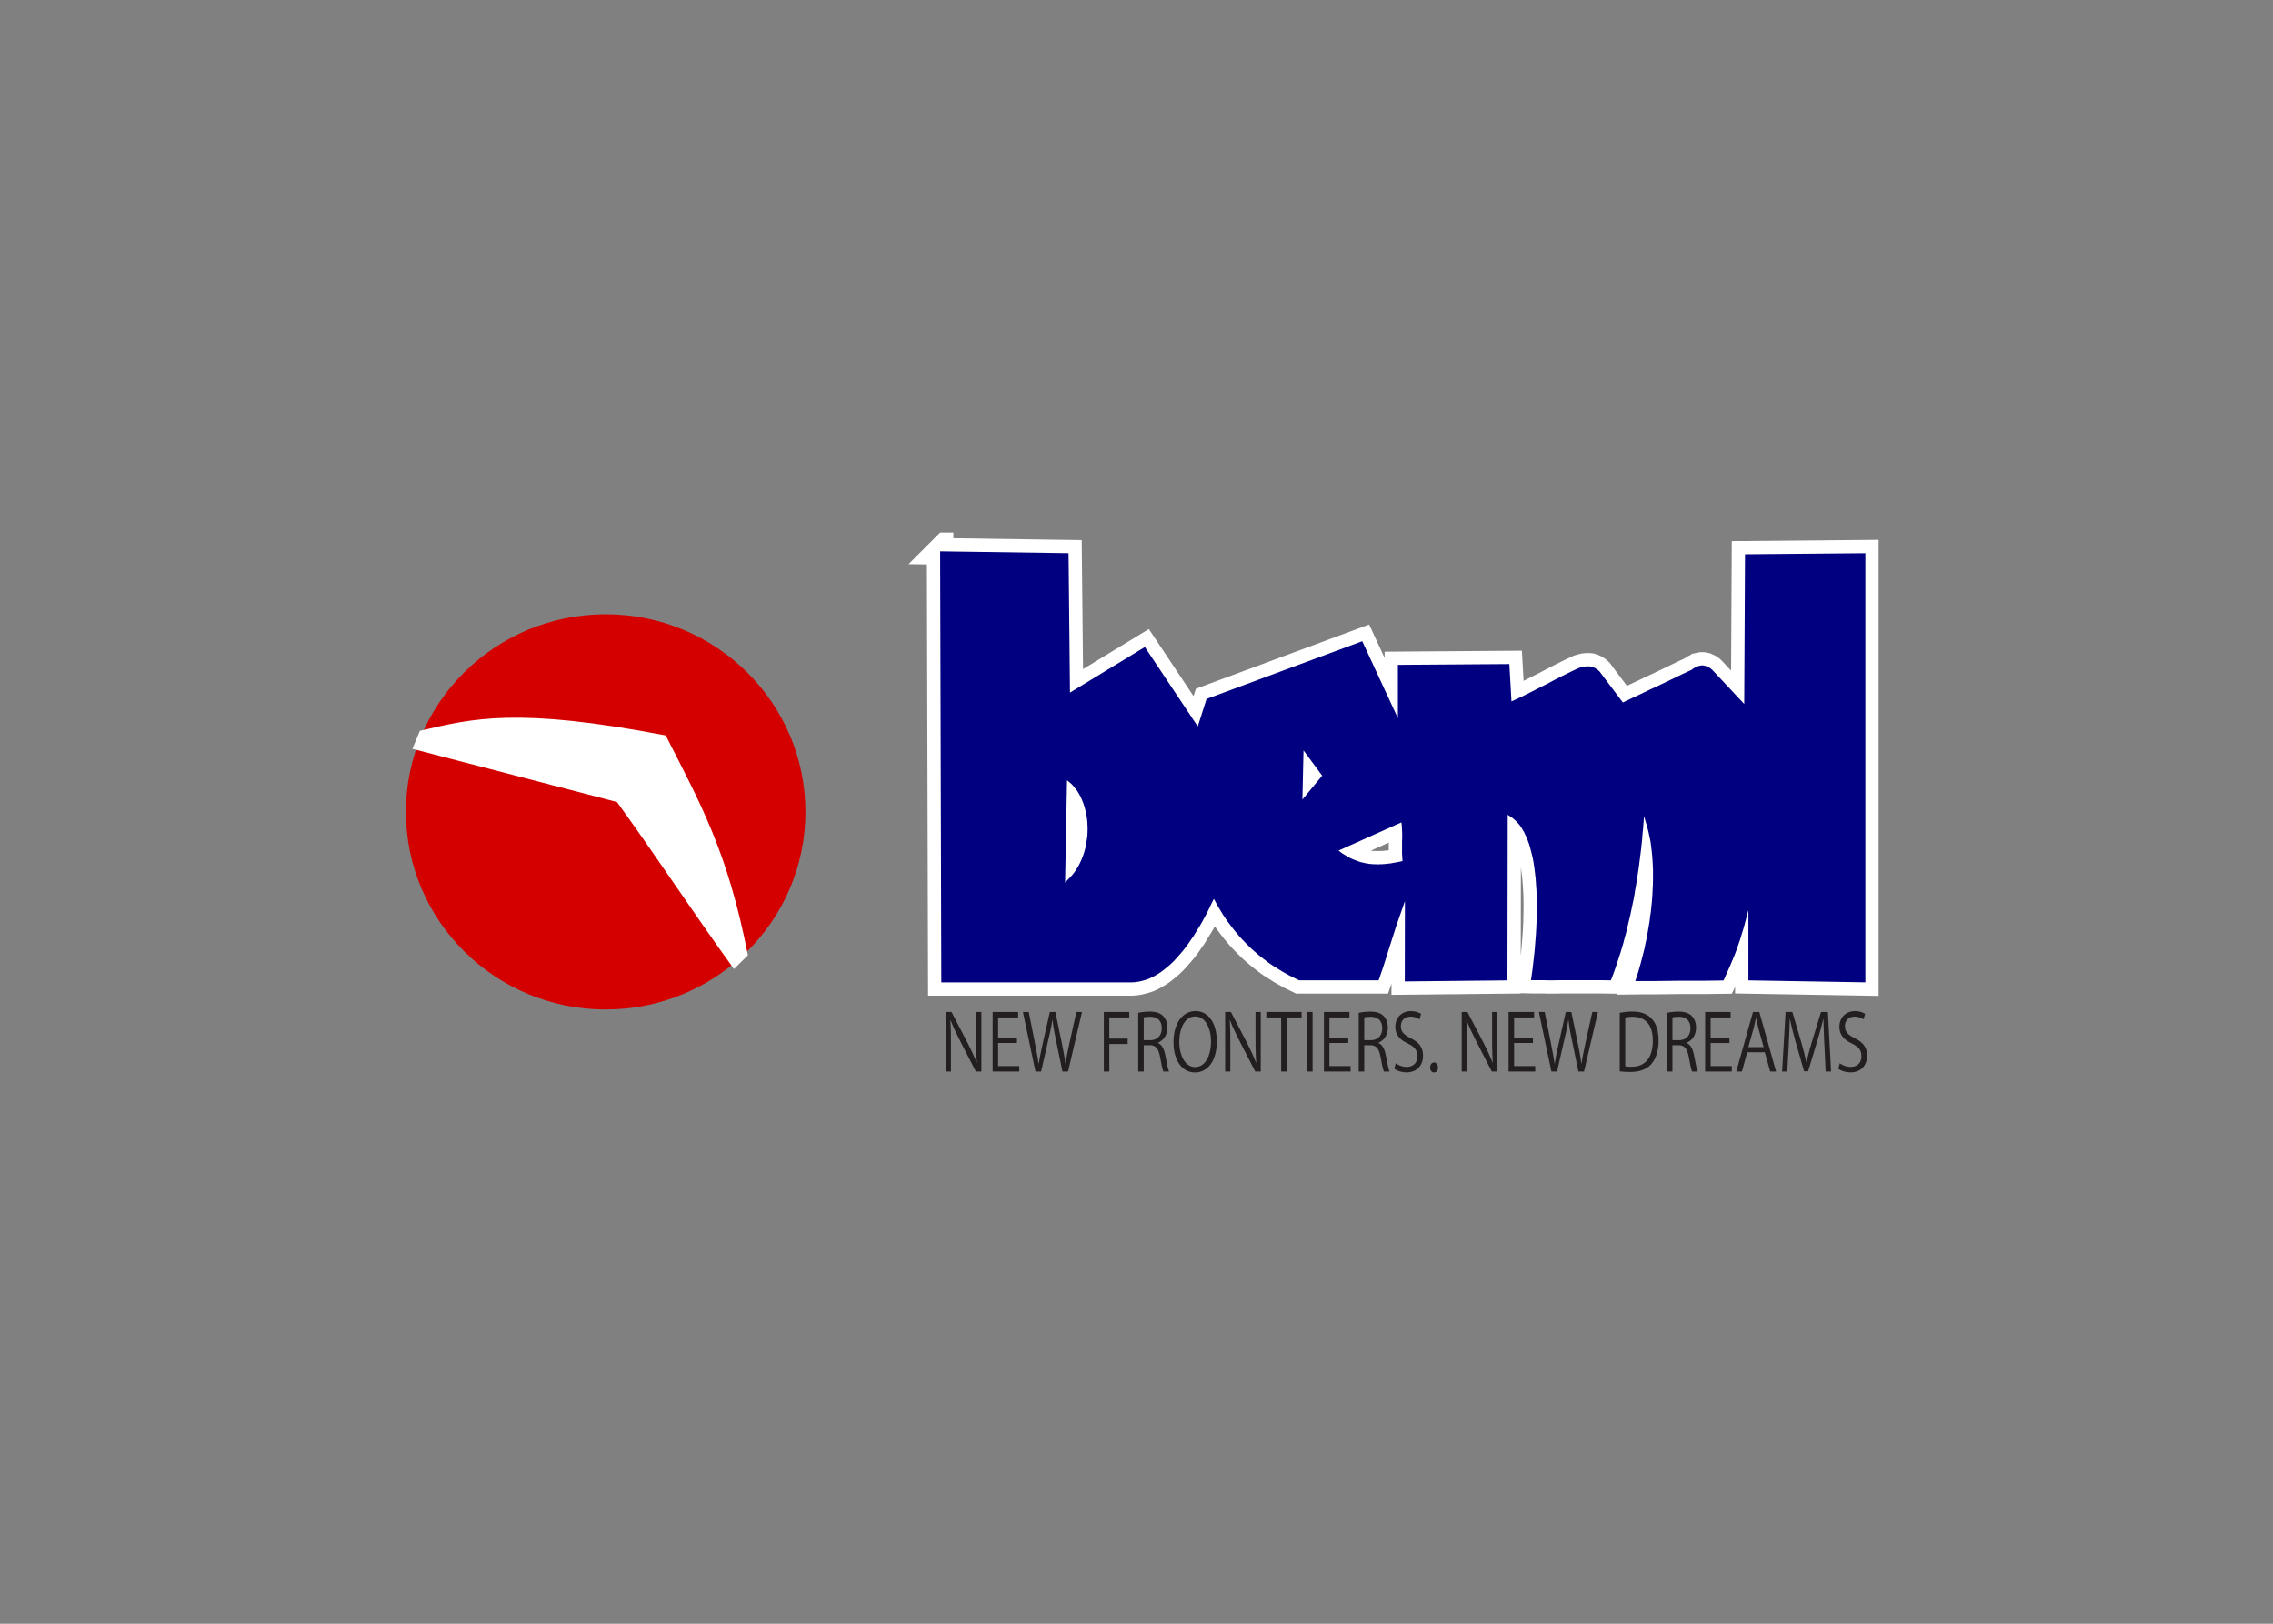 <svg xmlns="http://www.w3.org/2000/svg" xmlns:xlink="http://www.w3.org/1999/xlink" clip-rule="evenodd" fill-rule="evenodd" stroke-miterlimit="2.613" viewBox="0 0 560 400"><rect x="0" y="0" width="560" height="400" fill="#808080" stroke="none"/><clipPath id="a"><path clip-rule="evenodd" d="m98.159 131.195h364.844v133.319h-364.844z"></path></clipPath><path d="m149.216 151.312c27.182 0 49.217 21.8 49.217 48.688 0 26.891-22.035 48.688-49.217 48.688-27.181 0-49.216-21.797-49.216-48.688 0-26.888 22.035-48.688 49.216-48.688" fill="#d40000"></path><g clip-path="url(#a)" stroke="#fff"><path d="m103.699 180.34c12.56-2.961 23.624-5.846 60.075 1.144 8.627 16.918 15.175 28.576 20.102 53.72l-3.005 2.972c-9.701-13.412-18.949-27.505-28.65-40.914l-50.14-13.033z" fill="#fff" stroke-width=".71"></path><path d="m231.625 135.812 31.64.456.355 34.345 18.438-11.23 13.033 19.564 2.164-6.773 38.359-14.222 8.783 18.96v-13.135l27.462-.197.525 9.209 1.479-.695 1.029-.467 1.993-1.004 2.015-1.028 2.054-1.035 2.018-1.063 2.012-1.029 1.021-.498.993-.498.987-.463.964-.453.33-.095.302-.091.386-.067.305-.098.316-.028.337-.032h.667l.273.028.334.095.152.032.146.049.18.095.298.126.171.116.17.105.149.091.17.12.131.112.16.161.174.151 5.729 7.626 2.341-1.127 2.05-.961 2.082-1 2.082-.965 2.083-.997 2.082-1 2.046-.997 2.111-.975.341-.249.329-.218.306-.158.333-.175.113-.074.125-.021.191-.07.451-.092.191-.035.131-.024h.288l.156.024.152.032.164.035.195.035.106.021.17.088.206.074.138.056.178.091.174.091.17.12.181.122.145.123.174.151 7.91 8.436.199-36.878 29.651-.26v105.73l-28.818-.488v-17.318l-.979 3.688-.255.923-.284.926-.287.93-.287.927-.32.926-.319.93-.319.891-.348.923-.379.923-.387.899-.383.926-.412.927-.418.937-.415.958-.344.715-2.529.032-2.785.032h-5.697l-5.7.066h-2.82l-2.203.025.217-.653.386-1.204.355-1.203.355-1.235.322-1.236.32-1.267.323-1.273.255-1.302.291-1.267.223-1.309.227-1.33.224-1.309.159-1.298.195-1.337.128-1.309.128-1.299.099-1.309.064-1.302.064-1.267.032-1.308v-2.474l-.064-1.243-.064-1.203-.096-1.211-.131-1.134-.128-1.14-.163-1.116-.227-1.077-.227-1.071-.259-1.01-.855-2.962-.248 3.295-.128 1.228-.099 1.267-.124 1.225-.128 1.225-.159 1.259-.16 1.232-.163 1.263-.16 1.225-.383 2.457-.191 1.224-.224 1.232-.192 1.228-.223 1.222-.252 1.193-.259 1.231-.255 1.225-.284 1.19-.291 1.203-.255 1.225-.316 1.19-.323 1.161-.319 1.229-.348 1.158-.354 1.193-.38 1.158-.766 2.323-.415 1.158-.415 1.162-.351.88-2.185-.028h-10.347l-2.558.032-1.277-.032h-2.501l-.823-.021.192-1.27.223-1.671.195-1.698.192-1.667.16-1.67.127-1.667.132-1.635.095-1.639.064-1.6.064-3.138v-1.537l-.032-1.505-.064-1.474-.096-1.435-.099-1.408-.159-1.372-.16-1.337-.195-1.277-.227-1.214-.291-1.176-.291-1.14-.326-1.085-.362-.986-.422-.982-.426-.885-.493-.852-.5-.762-.568-.66-.592-.617-.642-.558-1.224-.828-.067 40.801-25.295.26.035-19.781-1.486 4.239-.387 1.133-.383 1.102-.706 2.232-.706 2.193-.702 2.232-.706 2.225-.351 1.095-.383 1.095-.383 1.13-.295.842h-19.548l-.756-.362-.801-.4-.82-.393-.794-.459-.798-.432-.756-.46-.766-.498-.77-.467-.759-.488-.724-.526-.698-.53-.735-.561-.698-.558-.664-.562-.667-.596-.666-.59-.635-.625-.635-.631-.639-.66-.603-.628-.596-.684-.574-.699-.575-.691-.568-.726-.542-.727-.54-.726-.539-.79-.507-.754-.954-1.586-.475-.825-.781-1.442-.731 1.459-.415.867-.415.86-.443.856-.479.863-.479.892-.503.856-.547.86-.546.902-.504.852-.603.822-.574.866-.603.822-.596.789-.667.786-.639.73-.667.758-.659.688-.692.653-.724.621-.73.593-.72.554-.752.488-.756.456-.78.425-.777.354-.809.288-.812.228-.841.193-.837.13-.873.067h-46.975l-.287-106.2zm89.52 49.041-.273 12.097 4.87-5.864zm-58.252 7.356-.482 25.213 1.223-1.27.593-.649.532-.691.457-.713.458-.716.397-.789.359-.779.326-.814.294-.818.231-.814.23-.853.132-.856.127-.863.132-.857.032-.884.031-.846-.031-.849-.032-.846-.1-.852-.131-.85-.163-.814-.195-.782-.231-.783-.262-.747-.295-.748-.33-.726-.361-.65-.401-.691-.465-.586-.454-.575-.507-.558zm66.882 17.339.993.737.465.273.443.267.426.27.472.246.45.2.43.204.911.34.458.172.472.14.457.102.419.098.461.106.493.066.429.067.497.035.457.035h.451l.493.035.461-.035h.447l.986-.07.451-.063.478-.035.501-.071.489-.098.99-.168 1.284-.267-.053-.832-.032-.533-.032-.484v-2.811l.035-1.13v-1.151l-.035-.541-.032-.522v-.513l-.131-1.025z" fill="none" stroke-width="6.54"></path></g><path d="m231.625 135.812 31.64.455.354 34.345 18.44-11.227 13.032 19.56 2.16-6.77 38.363-14.223 8.783 18.96v-13.135l27.463-.195.523 9.205 1.48-.691 1.028-.471 1.992-1.002 2.016-1.027 2.054-1.035 2.016-1.064 2.012-1.028 1.026-.499.991-.496.987-.466.967-.453.326-.094.303-.094.385-.065.307-.098.313-.029.337-.029h.671l.271.026.334.094.151.032.145.051.182.094.172.072.124.055.172.115.169.105.148.091.172.119.134.112.158.163.172.152 5.728 7.624 2.343-1.125 2.051-.963 2.081-.998 2.081-.967 2.082-.998 2.085-.995 2.046-.999 2.109-.977.344-.249.327-.218.306-.159.334-.173.114-.073.12-.021.193-.069.45-.094.193-.033.131-.029h.285l.158.029.155.029.162.036.193.033.11.021.168.091.207.072.137.058.179.091.172.087.172.123.179.123.145.119.175.152 7.913 8.438.196-36.878 29.652-.26v105.73l-28.82-.489v-17.317l-.977 3.687-.254.923-.286.926-.289.934-.285.922-.32.926-.317.93-.32.894-.347.923-.382.922-.385.898-.382.93-.416.922-.417.937-.413.959-.344.713-2.532.033-2.783.032h-5.697l-5.7.069h-2.818l-2.202.025.214-.655.388-1.201.355-1.205.351-1.237.323-1.234.32-1.266.323-1.274.255-1.303.292-1.266.224-1.31.223-1.331.227-1.307.162-1.302.193-1.332.127-1.31.131-1.299.096-1.309.062-1.299.069-1.27.028-1.31v-2.475l-.062-1.241-.066-1.201-.096-1.213-.127-1.136-.131-1.136-.162-1.118-.454-2.149-.258-1.01-.857-2.959-.247 3.292-.131 1.23-.096 1.267-.124 1.223-.131 1.226-.158 1.26-.158 1.23-.162 1.266-.162 1.223-.382 2.457-.192 1.227-.224 1.23-.189 1.23-.224 1.219-.254 1.194-.258 1.231-.255 1.223-.285 1.194-.289 1.201-.258 1.227-.317 1.186-.32 1.165-.32 1.227-.347 1.158-.355 1.194-.382 1.154-.381 1.165-.382 1.162-.417 1.158-.412 1.157-.351.883-2.188-.029h-10.345l-2.56.033-1.276-.033h-2.498l-.825-.021.192-1.27.224-1.668.193-1.701.192-1.668.162-1.668.127-1.668.131-1.632.093-1.639.065-1.603.031-1.567.035-1.57v-1.538l-.035-1.505-.062-1.472-.1-1.433-.093-1.408-.161-1.375-.162-1.339-.193-1.273-.227-1.216-.292-1.176-.293-1.14-.323-1.085-.361-.984-.424-.984-.426-.883-.496-.854-.498-.764-.568-.658-.592-.619-.64-.557-1.224-.825-.066 40.803-25.296.257.034-19.785-1.1 3.145-.386 1.1-.385 1.129-.385 1.103-.706 2.233-.705 2.196-.705 2.229-.702 2.225-.351 1.093-.385 1.096-.382 1.129-.296.843h-19.547l-.757-.358-.798-.402-.823-.394-.794-.46-.799-.434-.753-.456-.771-.499-.767-.467-.757-.488-.726-.525-.698-.532-.733-.561-.698-.561-.664-.557-.671-.597-.664-.593-.633-.623-.64-.629-.636-.662-.602-.626-.599-.688-.574-.694-.571-.695-.572-.724-1.08-1.454-.54-.789-.506-.756-.953-1.585-.478-.825-.777-1.444-.733 1.462-.416.868-.413.861-.444.854-.478.862-.478.893-.506.854-.544.861-.547.905-.502.85-.605.822-.575.868-.602.818-.599.788-.664.789-.639.731-.668.756-.66.688-.688.651-.73.622-.726.594-.722.553-.75.489-.757.456-.781.423-.777.355-.809.289-.808.228-.843.196-.84.13-.87.061h-46.977l-.286-106.196h.001zm89.519 49.042-.272 12.096 4.868-5.865zm-58.254 7.352-.482 25.216 1.225-1.274.592-.647.533-.688.457-.713.458-.716.396-.789.361-.781.323-.811.296-.821.231-.814.23-.854.131-.854.127-.865.131-.854.034-.886.031-.847-.062-1.693-.099-.854-.131-.847-.165-.818-.196-.781-.227-.782-.262-.749-.296-.749-.333-.72-.358-.651-.403-.691-.464-.586-.454-.576-.506-.56zm66.886 17.339.99.738.465.275.444.264.426.272.471.246.451.202.43.203.912.34.457.17.472.141.457.102.417.101.464.101.492.069.43.069.495.032.461.036h.448l.495.033.461-.033h.444l.987-.068.451-.065.478-.037.502-.068.485-.102.995-.166 1.283-.268-.052-.832-.034-.532-.031-.485v-2.811l.034-1.129v-1.151l-.034-.543-.031-.521v-.51l-.134-1.024z" fill="#000080"></path><path d="m241.784 249.299h-1.29v6.386c0 .764.003 1.48.01 2.153.01.673.028 1.328.052 1.972.024.641.055 1.299.099 1.972l-.034.022c-.286-.756-.606-1.523-.967-2.309-.364-.785-.763-1.61-1.204-2.482l-4.018-7.714h-1.421v14.658h1.276v-6.462c0-.634 0-1.223-.006-1.766-.004-.547-.007-1.06-.017-1.549-.011-.488-.021-.959-.042-1.418-.014-.46-.038-.923-.068-1.386l.065-.018c.306.807.654 1.617 1.035 2.435.382.814.785 1.632 1.204 2.45l3.971 7.714h1.355zm9.34 13.312h-5.208v-5.677h4.637v-1.325h-4.637v-4.964h4.929v-1.346h-6.285v14.658h6.564zm14.064-13.312-1.682 7.588c-.197.901-.379 1.769-.547 2.609-.165.832-.313 1.664-.434 2.5h-.051c-.09-.804-.217-1.636-.375-2.497-.162-.861-.327-1.729-.506-2.609l-1.569-7.591h-1.369l-1.717 7.609c-.134.63-.268 1.242-.399 1.831-.127.594-.244 1.165-.351 1.712-.099.546-.182 1.071-.244 1.563h-.052c-.106-.738-.241-1.534-.402-2.399-.158-.861-.327-1.755-.513-2.685l-1.517-7.631h-1.438l3.089 14.658h1.387l1.796-7.859c.151-.637.292-1.234.416-1.787.12-.55.23-1.075.323-1.574.097-.5.176-.992.241-1.477h.035c.051.485.117.977.196 1.48s.168 1.031.272 1.585c.106.554.227 1.151.364 1.787l1.617 7.845h1.387l3.43-14.658zm8.116 14.658v-6.774h4.523v-1.324h-4.523v-5.214h4.916v-1.346h-6.272v14.658zm11.972-7.081c.447-.185.839-.449 1.19-.789.347-.336.619-.756.822-1.248.2-.496.303-1.064.306-1.712 0-.369-.038-.72-.11-1.056-.075-.337-.178-.648-.316-.93-.138-.286-.306-.536-.506-.745-.241-.272-.526-.496-.85-.673-.323-.174-.701-.308-1.121-.395-.423-.087-.901-.127-1.442-.127-.326 0-.66.011-.994.037-.337.025-.66.061-.977.105-.31.047-.595.101-.853.166v14.448h1.355v-6.484h1.518c.488-.004.897.105 1.228.311.327.206.598.532.805.963.206.437.368.991.485 1.671.107.612.21 1.158.309 1.636.093.481.183.883.269 1.205.082.322.155.553.22.698h1.404c-.117-.275-.255-.742-.403-1.397-.144-.655-.316-1.512-.509-2.565-.144-.807-.365-1.469-.664-1.994-.299-.524-.688-.879-1.166-1.067zm-3.496-.633v-5.62c.138-.039.338-.076.596-.104.258-.033.571-.047.939-.047.385-.004.75.043 1.094.137.351.098.66.253.929.47.271.217.488.511.646.876.155.365.234.821.238 1.364-.003.594-.121 1.111-.351 1.545-.231.438-.561.774-.984 1.013s-.925.362-1.507.366zm12.757-7.175c-.785.003-1.507.177-2.164.528-.661.347-1.232.857-1.72 1.52-.485.662-.86 1.469-1.132 2.413-.265.948-.406 2.019-.406 3.213 0 1.147.131 2.182.389 3.094.258.919.619 1.7 1.09 2.344.468.648 1.026 1.147 1.669 1.487.643.344 1.352.518 2.126.521.592 0 1.152-.101 1.689-.303.537-.207 1.029-.511 1.479-.92.448-.408.84-.922 1.17-1.537.334-.612.592-1.332.774-2.157.183-.818.275-1.747.279-2.779-.003-1.11-.128-2.12-.372-3.025-.244-.908-.598-1.689-1.056-2.348-.461-.655-1.008-1.161-1.651-1.512-.647-.358-1.369-.536-2.164-.539zm-.065 1.328c.533.003 1.004.123 1.424.358s.784.557 1.094.966c.309.409.564.875.767 1.404.203.528.354 1.085.454 1.671.096.594.148 1.18.148 1.773 0 .677-.055 1.321-.162 1.943-.11.619-.268 1.191-.478 1.719-.213.528-.478.984-.795 1.382-.316.395-.677.699-1.094.916-.416.217-.877.329-1.393.333-.506-.004-.967-.12-1.376-.341-.413-.224-.777-.535-1.094-.929-.31-.395-.575-.851-.788-1.372s-.371-1.082-.481-1.679c-.11-.593-.162-1.208-.162-1.834 0-.63.048-1.245.144-1.856.1-.608.248-1.18.451-1.715.203-.536.457-1.006.77-1.415.31-.413.682-.735 1.108-.97.423-.235.915-.351 1.462-.354zm16.134-1.097h-1.29v6.386c0 .764.008 1.48.013 2.153.01.673.027 1.328.048 1.972.025.641.059 1.299.103 1.972l-.034.022c-.286-.756-.606-1.523-.967-2.309-.364-.785-.764-1.61-1.204-2.482l-4.018-7.714h-1.421v14.658h1.273v-6.462c0-.634 0-1.223-.008-1.766 0-.547-.007-1.06-.012-1.549-.01-.488-.02-.959-.041-1.418-.018-.46-.042-.923-.069-1.386l.065-.018c.306.807.65 1.617 1.036 2.435.378.814.784 1.632 1.204 2.45l3.966 7.714h1.356zm10.063 0h-8.69v1.346h3.657v13.312h1.356v-13.312h3.677zm1.356 14.658h1.355v-14.66h-1.355zm10.713-1.346h-5.209v-5.677h4.638v-1.325h-4.638v-4.964h4.93v-1.346h-6.285v14.658h6.564zm6.86-5.735c.447-.185.839-.449 1.19-.789.347-.336.619-.756.822-1.248.2-.496.303-1.064.306-1.712 0-.369-.038-.72-.113-1.056-.073-.337-.176-.648-.313-.93-.138-.286-.31-.536-.506-.745-.241-.272-.526-.496-.85-.673-.323-.174-.698-.308-1.121-.395s-.902-.127-1.442-.127c-.327 0-.66.011-.994.037-.337.025-.664.061-.977.105-.31.047-.595.101-.853.166v14.448h1.355v-6.484h1.517c.489-.004.898.105 1.229.311.326.206.595.532.805.963.206.437.368.991.485 1.671.106.612.209 1.158.309 1.636.097.481.183.883.269 1.205.082.322.154.553.22.698h1.407c-.121-.275-.258-.742-.406-1.397-.145-.655-.317-1.512-.509-2.565-.145-.807-.365-1.469-.668-1.994-.296-.524-.684-.879-1.163-1.067v-.058zm-3.496-.633v-5.62c.138-.039.337-.076.595-.104.258-.033.571-.047.94-.047.385-.004.75.043 1.094.137.351.098.66.253.928.47.272.217.489.511.647.876.155.365.238.821.238 1.364 0 .594-.121 1.111-.351 1.545-.231.438-.561.774-.984 1.013s-.926.362-1.507.366zm14.012-6.466c-.158-.116-.361-.228-.608-.333-.248-.105-.534-.188-.861-.257-.326-.065-.684-.098-1.076-.101-.571.003-1.087.101-1.552.289-.468.192-.867.46-1.204.807s-.595.753-.778 1.227c-.178.466-.271.984-.275 1.545.008.669.141 1.266.403 1.783.261.522.626.974 1.101 1.361.468.383 1.018.716 1.651.991.537.254.974.529 1.311.825.337.293.585.626.739.999.159.369.238.796.234 1.274-.002.528-.106.991-.316 1.385-.207.395-.506.699-.902.916-.395.221-.87.329-1.427.336-.341 0-.671-.043-.995-.119-.326-.08-.629-.188-.915-.322-.285-.134-.543-.29-.767-.463l-.378 1.324c.213.177.478.333.798.474.32.138.667.246 1.042.326.379.079.754.123 1.136.126.667-.003 1.259-.112 1.771-.318.513-.206.94-.496 1.29-.868.348-.373.609-.811.785-1.307.179-.499.268-1.038.268-1.624 0-.699-.113-1.306-.34-1.828-.228-.524-.568-.987-1.019-1.385-.45-.402-1.011-.767-1.679-1.097-.553-.275-1.011-.546-1.365-.825-.358-.282-.627-.593-.795-.944-.172-.344-.258-.756-.258-1.234 0-.268.041-.539.131-.807.085-.267.223-.517.412-.745.19-.224.434-.405.74-.543.303-.137.671-.21 1.101-.213.351.003.667.043.953.115.285.073.533.16.743.265.206.101.375.202.495.293zm3.186 14.411c.2-.003.375-.054.523-.159.148-.108.258-.249.337-.43.079-.185.121-.388.121-.623-.003-.246-.045-.463-.124-.647-.079-.189-.193-.333-.337-.442-.145-.108-.314-.159-.503-.163-.196.004-.364.055-.509.163-.144.109-.261.253-.344.442-.086.184-.124.401-.127.647 0 .214.038.413.11.597.075.181.182.33.327.442.144.112.32.17.526.173zm15.598-14.889h-1.29v6.386c0 .764.003 1.48.013 2.153.007.673.027 1.328.048 1.972.025.641.055 1.299.1 1.972l-.031.022c-.286-.756-.609-1.523-.97-2.309-.362-.785-.761-1.61-1.204-2.482l-4.019-7.714h-1.42v14.658h1.276v-6.462c0-.634 0-1.223-.008-1.766-.002-.547-.007-1.06-.017-1.549-.01-.488-.02-.959-.041-1.418-.013-.46-.038-.923-.066-1.386l.066-.018c.302.807.65 1.617 1.032 2.435.381.814.784 1.632 1.204 2.45l3.97 7.714h1.355v-14.658zm9.341 13.312h-5.209v-5.677h4.638v-1.325h-4.638v-4.964h4.93v-1.346h-6.285v14.658h6.564zm14.063-13.312-1.682 7.588c-.196.901-.378 1.769-.543 2.609-.169.832-.313 1.664-.437 2.5h-.049c-.093-.804-.22-1.636-.378-2.497-.162-.861-.327-1.729-.506-2.609l-1.565-7.591h-1.373l-1.716 7.609c-.135.63-.269 1.242-.399 1.831-.128.594-.245 1.165-.348 1.712-.103.546-.186 1.071-.248 1.563h-.048c-.11-.738-.244-1.534-.402-2.399-.162-.861-.331-1.755-.513-2.685l-1.521-7.631h-1.434l3.086 14.658h1.386l1.796-7.859c.155-.637.292-1.234.416-1.787.121-.55.231-1.075.327-1.574.093-.5.172-.992.238-1.477h.034c.055.485.12.977.199 1.48.076.503.169 1.031.272 1.585.107.554.224 1.151.361 1.787l1.617 7.845h1.387l3.43-14.658zm6.761 14.622c.392.054.808.094 1.255.115.448.026.926.037 1.442.037.757 0 1.462-.08 2.109-.239.643-.159 1.228-.391 1.744-.698.516-.304.956-.681 1.324-1.122.585-.724 1.015-1.574 1.287-2.544.279-.97.413-2.041.409-3.209.003-.724-.058-1.429-.189-2.117-.127-.687-.34-1.331-.636-1.928-.296-.598-.692-1.122-1.184-1.578-.495-.456-1.107-.807-1.837-1.064-.729-.257-1.593-.387-2.587-.391-.581.004-1.135.029-1.661.087-.527.058-1.019.13-1.476.221zm1.355-13.258c.213-.05.475-.097.781-.13.306-.04.657-.061 1.049-.061 1.081 0 1.985.227 2.725.673.736.448 1.297 1.11 1.672 1.979.378.872.568 1.943.568 3.216 0 1.401-.2 2.577-.602 3.532-.4.959-.988 1.682-1.758 2.174-.778.492-1.724.735-2.849.739-.299 0-.585-.008-.86-.022-.275-.011-.516-.036-.726-.076zm15.123 6.213c.448-.185.843-.449 1.191-.789.347-.336.619-.756.822-1.248.203-.496.306-1.064.31-1.712 0-.369-.038-.72-.114-1.056-.072-.337-.175-.648-.316-.93-.138-.286-.307-.536-.503-.745-.241-.272-.526-.496-.853-.673-.323-.174-.698-.308-1.121-.395-.42-.087-.902-.127-1.438-.127-.331 0-.661.011-.998.037-.337.025-.661.061-.974.105-.309.047-.595.101-.856.166v14.448h1.355v-6.484h1.521c.485-.004.894.105 1.224.311.331.206.599.532.805.963.207.437.369.991.486 1.671.11.612.213 1.158.309 1.636.096.481.186.883.272 1.205.079.322.155.553.22.698h1.404c-.121-.275-.255-.742-.403-1.397s-.32-1.512-.512-2.565c-.145-.807-.365-1.469-.664-1.994-.296-.524-.685-.879-1.167-1.067zm-3.495-.633v-5.62c.141-.039.341-.076.599-.104.258-.033.571-.047.939-.047.382-.004.746.043 1.094.137.347.098.657.253.929.47s.485.511.643.876c.155.365.238.821.241 1.364-.002.594-.12 1.111-.351 1.545-.234.438-.561.774-.987 1.013-.42.239-.926.362-1.504.366zm14.618 6.368h-5.209v-5.677h4.638v-1.325h-4.638v-4.964h4.934v-1.346h-6.289v14.658h6.564zm6.794-13.312h-1.568l-4.115 14.658h1.39l1.304-4.751h4.331l1.338 4.751h1.438zm-2.711 8.637 1.242-4.407c.117-.46.231-.923.334-1.382.11-.456.207-.905.289-1.35h.048c.079.434.176.879.282 1.346.107.463.224.945.355 1.444l1.224 4.349zm19.6-8.637h-1.7l-2.267 7.443c-.186.626-.358 1.219-.513 1.78-.158.561-.299 1.1-.43 1.618-.127.513-.247 1.016-.351 1.508h-.048c-.162-.756-.347-1.534-.554-2.337-.206-.803-.44-1.661-.701-2.569l-2.188-7.443h-1.669l-.863 14.658h1.29l.34-6.444c.041-.757.076-1.516.107-2.28.038-.763.065-1.501.089-2.214.026-.713.038-1.372.052-1.972h.048c.172.843.375 1.737.612 2.67.238.934.506 1.932.809 2.989l2.074 7.193h.995l2.222-7.349c.303-1.02.581-1.986.833-2.894.254-.916.481-1.784.688-2.609h.048c-.003.38 0 .821.012 1.324.011.507.028 1.042.049 1.607.02.568.044 1.143.072 1.718.028.579.052 1.133.079 1.661l.31 6.6h1.338l-.784-14.658h.001zm9.178.478c-.158-.116-.361-.228-.609-.333-.247-.105-.533-.188-.86-.257-.327-.065-.688-.098-1.08-.101-.568.003-1.084.101-1.548.289-.468.192-.867.46-1.204.807s-.595.753-.778 1.227c-.179.466-.271.984-.275 1.545.008.669.141 1.266.403 1.783.261.522.626.974 1.097 1.361.471.383 1.022.716 1.655.991.537.254.973.529 1.311.825.337.293.584.626.739.999.159.369.238.796.234 1.274-.002.528-.106.991-.316 1.385-.21.395-.506.699-.902.916-.395.221-.87.329-1.427.336-.341 0-.671-.043-.995-.119-.326-.08-.629-.188-.915-.322-.285-.134-.543-.29-.767-.463l-.378 1.324c.213.177.478.333.798.474.32.138.667.246 1.042.326.379.079.754.123 1.135.126.668-.003 1.26-.112 1.772-.318.513-.206.939-.496 1.29-.868.348-.373.609-.811.785-1.307.179-.499.268-1.038.268-1.624 0-.699-.114-1.306-.341-1.828-.227-.524-.567-.987-1.018-1.385-.451-.402-1.011-.767-1.679-1.097-.554-.275-1.011-.546-1.366-.825-.357-.282-.626-.593-.794-.944-.172-.344-.258-.756-.258-1.234 0-.268.041-.539.127-.807.09-.267.227-.517.416-.745.19-.224.434-.405.74-.543.303-.137.667-.21 1.101-.213.351.003.667.043.953.115.285.073.533.16.74.265.209.101.378.202.498.293z" fill="#231f20" fill-rule="nonzero"></path></svg>